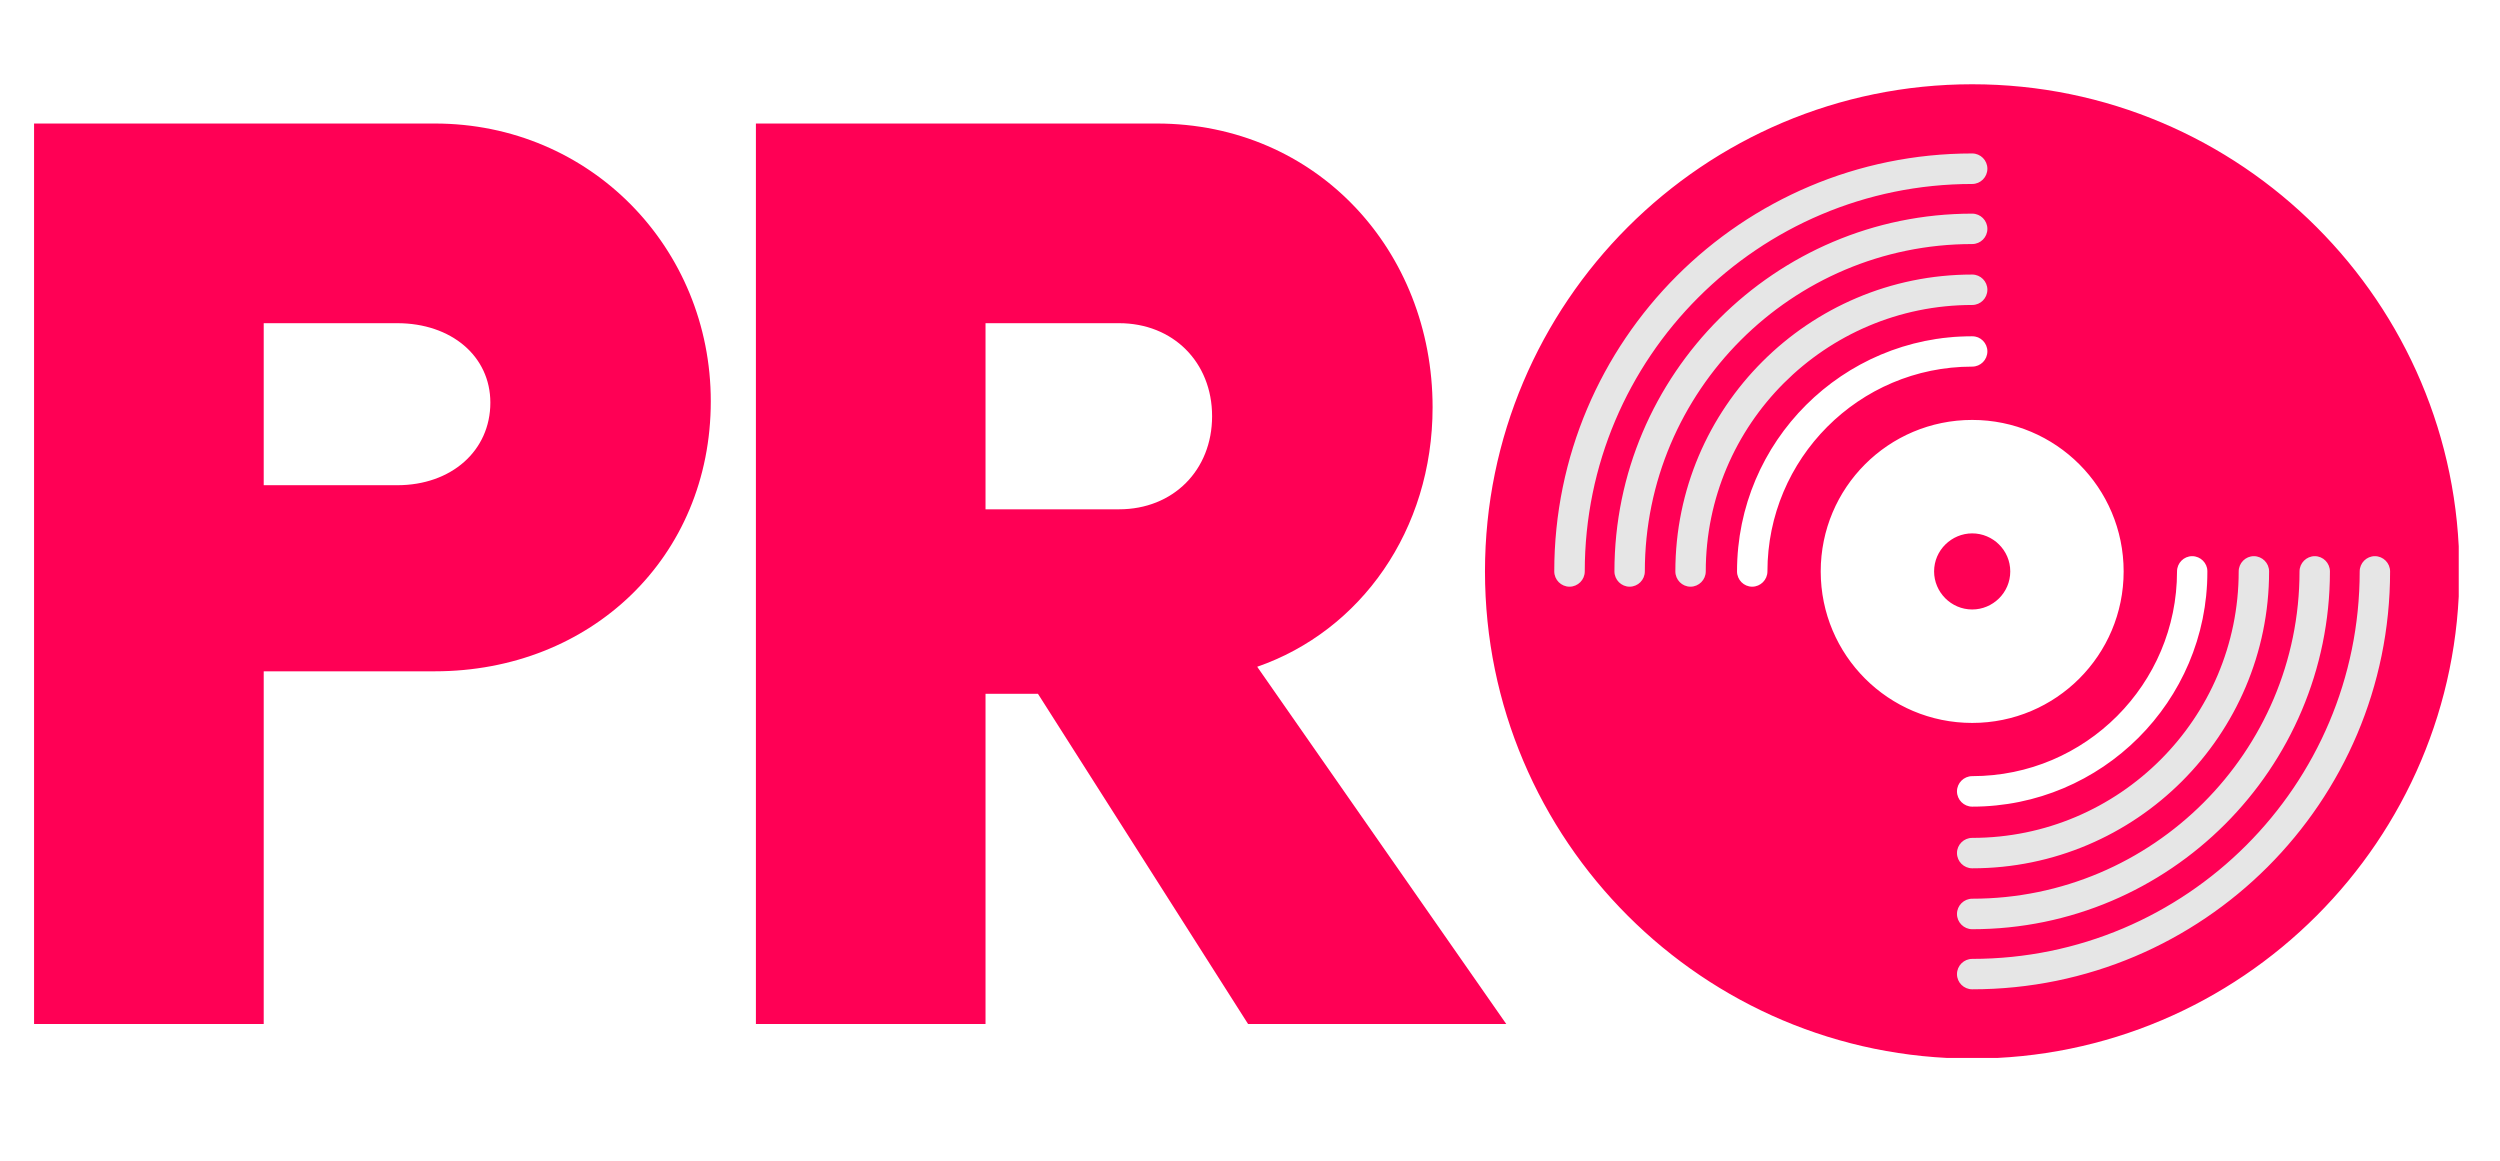 <svg xmlns="http://www.w3.org/2000/svg" xmlns:xlink="http://www.w3.org/1999/xlink" width="140" zoomAndPan="magnify" viewBox="0 0 104.88 48.75" height="65" preserveAspectRatio="xMidYMid meet" version="1.0"><defs><clipPath id="48e8e4afcf"><path d="M 62.309 3.539 L 103.207 3.539 L 103.207 44.434 L 62.309 44.434 Z M 62.309 3.539 " clip-rule="nonzero"/></clipPath></defs><path fill="#ff0055" d="M 18.199 5.188 L 1.371 5.188 L 1.371 43.008 L 11.016 43.008 L 11.016 28.195 L 18.199 28.195 C 24.754 28.195 29.793 23.406 29.793 16.852 C 29.793 10.426 24.754 5.188 18.199 5.188 Z M 16.625 20.379 L 11.016 20.379 L 11.016 13.574 L 16.625 13.574 C 18.895 13.574 20.535 14.961 20.535 16.91 C 20.535 18.934 18.895 20.379 16.625 20.379 Z M 16.625 20.379 " fill-opacity="1" fill-rule="nonzero"/><path fill="#ff0055" d="M 52.742 28.004 C 57.09 26.496 60.109 22.27 60.109 17.105 C 60.109 10.547 55.262 5.188 48.516 5.188 L 31.688 5.188 L 31.688 43.008 L 41.332 43.008 L 41.332 29.141 L 43.535 29.141 L 52.359 43.008 L 63.203 43.008 Z M 46.941 21.391 L 41.332 21.391 L 41.332 13.574 L 46.941 13.574 C 49.211 13.574 50.848 15.215 50.848 17.48 C 50.848 19.75 49.211 21.391 46.941 21.391 Z M 46.941 21.391 " fill-opacity="1" fill-rule="nonzero"/><path fill="#e6e6e6" d="M 82.68 43.512 C 93.395 43.512 102.094 34.816 102.094 24.098 C 102.094 13.387 93.395 4.684 82.68 4.684 C 71.902 4.684 63.27 13.387 63.27 24.098 C 63.27 34.816 71.902 43.512 82.68 43.512 Z M 82.68 34.059 C 76.941 34.059 72.66 29.832 72.66 24.098 C 72.66 18.363 76.941 14.137 82.68 14.137 C 88.355 14.137 92.637 18.363 92.637 24.098 C 92.637 29.832 88.355 34.059 82.68 34.059 Z M 82.68 34.059 " fill-opacity="1" fill-rule="nonzero"/><g clip-path="url(#48e8e4afcf)"><path fill="#ff0055" d="M 82.773 3.539 C 71.484 3.539 62.309 12.715 62.309 24 C 62.309 35.285 71.484 44.461 82.773 44.461 C 94.059 44.461 103.234 35.285 103.234 24 C 103.234 12.715 94.059 3.539 82.773 3.539 Z M 97.16 23.359 C 97.512 23.359 97.797 23.648 97.797 24 C 97.797 32.281 91.055 39.027 82.773 39.027 C 82.422 39.027 82.133 38.738 82.133 38.387 C 82.133 38.035 82.422 37.746 82.773 37.746 C 90.348 37.746 96.52 31.578 96.52 24 C 96.52 23.648 96.809 23.359 97.16 23.359 Z M 94.602 23.359 C 94.953 23.359 95.242 23.648 95.242 24 C 95.242 30.875 89.645 36.469 82.773 36.469 C 82.422 36.469 82.133 36.18 82.133 35.828 C 82.133 35.477 82.422 35.191 82.773 35.191 C 88.945 35.191 93.965 30.168 93.965 24 C 93.965 23.648 94.25 23.359 94.602 23.359 Z M 92.012 23.359 C 92.363 23.359 92.652 23.648 92.652 24 C 92.652 29.469 88.207 33.879 82.773 33.879 C 82.422 33.879 82.133 33.59 82.133 33.238 C 82.133 32.887 82.422 32.598 82.773 32.598 C 87.535 32.598 91.375 28.73 91.375 24 C 91.375 23.648 91.66 23.359 92.012 23.359 Z M 65.859 24.641 C 65.508 24.641 65.219 24.352 65.219 24 C 65.219 14.312 73.086 6.445 82.773 6.445 C 83.125 6.445 83.41 6.734 83.41 7.086 C 83.41 7.438 83.125 7.727 82.773 7.727 C 73.789 7.727 66.5 15.016 66.5 24 C 66.5 24.352 66.211 24.641 65.859 24.641 Z M 68.383 24.641 C 68.035 24.641 67.746 24.352 67.746 24 C 67.746 15.719 74.492 8.973 82.773 8.973 C 83.125 8.973 83.41 9.262 83.41 9.613 C 83.41 9.965 83.125 10.25 82.773 10.25 C 75.195 10.25 69.023 16.422 69.023 24 C 69.023 24.352 68.738 24.641 68.383 24.641 Z M 70.941 24.641 C 70.59 24.641 70.305 24.352 70.305 24 C 70.305 17.125 75.898 11.531 82.773 11.531 C 83.125 11.531 83.41 11.82 83.41 12.168 C 83.41 12.523 83.125 12.809 82.773 12.809 C 76.602 12.809 71.582 17.828 71.582 24 C 71.582 24.352 71.293 24.641 70.941 24.641 Z M 73.531 24.641 C 73.18 24.641 72.895 24.352 72.895 24 C 72.895 18.531 77.336 14.121 82.773 14.121 C 83.125 14.121 83.41 14.41 83.41 14.758 C 83.41 15.113 83.125 15.398 82.773 15.398 C 78.008 15.398 74.172 19.27 74.172 24 C 74.172 24.352 73.883 24.641 73.531 24.641 Z M 76.41 24 C 76.41 20.484 79.254 17.637 82.773 17.637 C 86.289 17.637 89.133 20.484 89.133 24 C 89.133 27.516 86.289 30.363 82.773 30.363 C 79.254 30.363 76.41 27.516 76.41 24 Z M 82.773 41.551 C 82.422 41.551 82.133 41.266 82.133 40.914 C 82.133 40.562 82.422 40.273 82.773 40.273 C 91.758 40.273 99.047 32.984 99.047 24 C 99.047 23.648 99.332 23.359 99.684 23.359 C 100.039 23.359 100.324 23.648 100.324 24 C 100.324 33.688 92.461 41.551 82.773 41.551 Z M 82.773 41.551 " fill-opacity="1" fill-rule="nonzero"/></g><path fill="#ff0055" d="M 82.773 22.402 C 81.91 22.402 81.172 23.105 81.172 24 C 81.172 24.863 81.879 25.598 82.773 25.598 C 83.637 25.598 84.371 24.895 84.371 24 C 84.371 23.105 83.637 22.402 82.773 22.402 Z M 82.773 22.402 " fill-opacity="1" fill-rule="nonzero"/></svg>